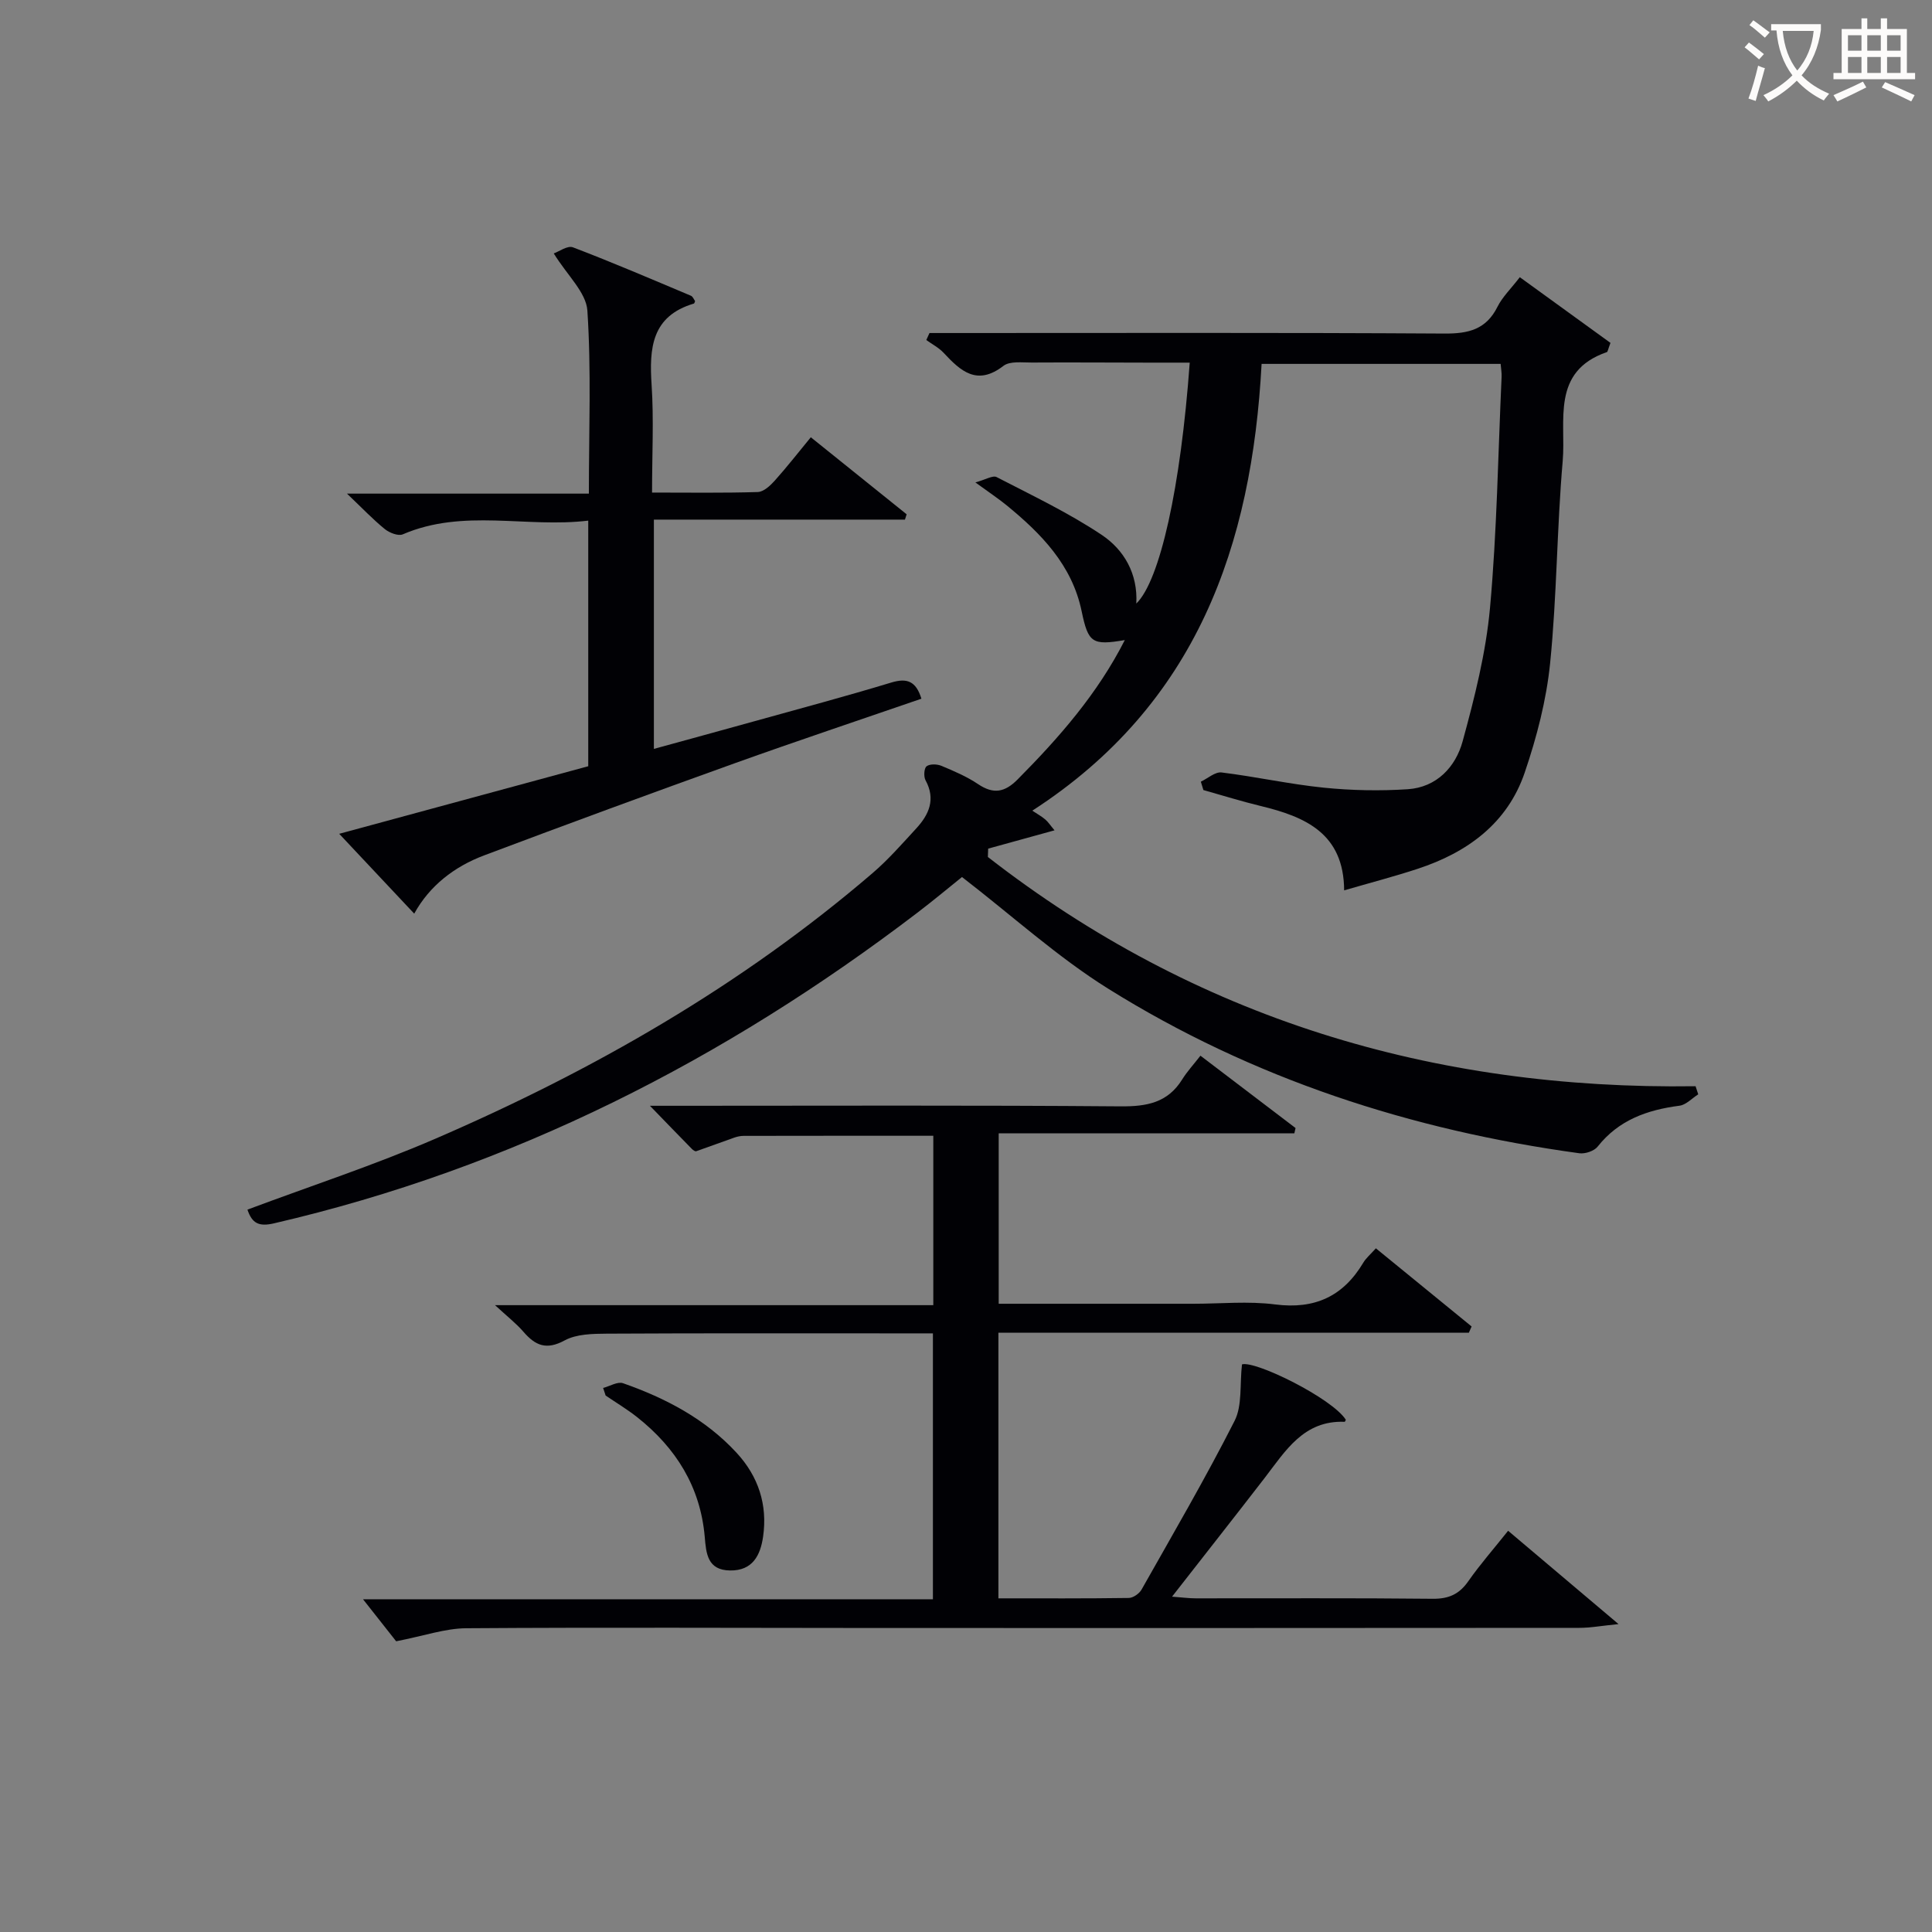 <svg enable-background="new 0 0 400 400" viewBox="0 0 400 400" xmlns="http://www.w3.org/2000/svg"><rect x="0" y="0" width="400" height="400" fill="#808080" stroke="none"/><g fill="#010105"><path d="m51.23 250.44c13.2-4.94 26.31-9.23 38.91-14.68 32.67-14.12 63.35-31.69 90.49-54.97 3.27-2.8 6.14-6.09 9.07-9.27 2.64-2.87 4.07-6.04 1.92-9.98-.41-.76-.31-2.49.22-2.89.68-.52 2.17-.47 3.08-.09 2.61 1.09 5.26 2.22 7.59 3.79 3.17 2.13 5.51 1.71 8.17-.97 8.58-8.65 16.54-17.72 22.2-28.86-6.76 1.15-7.57.59-8.94-5.98-1.99-9.57-8.36-16.05-15.54-21.93-1.66-1.36-3.47-2.55-6.46-4.73 2.14-.58 3.61-1.51 4.39-1.11 7.36 3.81 14.91 7.39 21.78 11.98 4.6 3.08 7.49 8.02 7.15 14.21 4.9-4.75 9.19-24.04 11.06-49.88-2.93 0-5.83 0-8.73 0-8-.01-16-.07-24-.02-1.98.01-4.5-.34-5.84.69-5.46 4.21-8.85 1.09-12.38-2.7-1-1.07-2.38-1.78-3.59-2.65.22-.48.44-.97.66-1.45h5.13c33.83 0 67.66-.1 101.49.11 4.98.03 8.63-.84 10.98-5.55 1.02-2.04 2.77-3.71 4.62-6.12 6.41 4.64 12.7 9.21 18.77 13.6-.51 1.34-.56 1.85-.75 1.91-11.63 4.02-8.42 14.29-9.14 22.56-1.21 13.91-1.2 27.93-2.6 41.81-.77 7.67-2.77 15.35-5.26 22.67-3.58 10.53-11.88 16.56-22.17 19.94-4.87 1.6-9.83 2.89-15.22 4.46-.06-11.8-8.05-15.24-17.29-17.47-3.98-.96-7.9-2.19-11.85-3.3-.18-.58-.35-1.15-.53-1.73 1.44-.68 2.97-2.08 4.3-1.91 7.07.87 14.07 2.43 21.15 3.15 5.76.58 11.63.7 17.4.32 5.98-.4 9.9-4.61 11.35-9.91 2.48-9.06 4.82-18.32 5.67-27.64 1.44-15.89 1.67-31.88 2.4-47.84.04-.79-.11-1.59-.2-2.67-16.48 0-32.72 0-49.49 0-2.01 37.55-13.38 70.46-47.47 92.5 1.08.72 1.95 1.19 2.69 1.83.6.51 1.04 1.21 1.91 2.24-4.87 1.35-9.3 2.57-13.74 3.79-.02.58-.04 1.16-.06 1.73 42.95 33.4 92.12 48.25 146.52 47.46.18.56.37 1.12.55 1.68-1.3.82-2.52 2.19-3.91 2.36-6.67.87-12.56 2.95-16.92 8.47-.72.91-2.57 1.53-3.78 1.37-34.82-4.77-67.71-15.43-97.58-34.09-10.51-6.57-19.81-15.06-30.24-23.1-2.53 2.03-5.81 4.77-9.2 7.36-40.01 30.52-83.94 52.91-133.2 64.33-3.22.76-4.59-.02-5.54-2.83z"/><path d="m312.24 316.93c7.38 6.23 14.45 12.21 22.86 19.32-3.59.36-5.85.78-8.1.78-48.33.04-96.66.04-144.99.03-28.5-.01-57-.15-85.49.05-4.33.03-8.65 1.56-14.5 2.7-1.66-2.1-4.29-5.44-6.86-8.7h117.99c0-18.47 0-36.5 0-55.05-2.6 0-5.06 0-7.51 0-20 0-40-.05-60 .06-2.95.02-6.29.07-8.74 1.4-3.78 2.05-6.05 1.07-8.51-1.77-1.51-1.75-3.37-3.19-5.9-5.53h90.74c0-12.01 0-23.4 0-35.07-13.32 0-26.3-.01-39.27.02-.65 0-1.34.15-1.96.37-2.63.92-5.23 1.9-7.86 2.81-.21.07-.64-.22-.86-.44-2.66-2.71-5.3-5.44-8.72-8.97h5.95c30.5 0 61-.13 91.49.12 5.41.04 9.74-.73 12.75-5.56 1.04-1.67 2.4-3.14 3.79-4.93 7.11 5.41 13.4 10.2 19.69 14.98-.08.37-.17.73-.25 1.1-20.28 0-40.57 0-61.21 0v35.28h40.26c5.67 0 11.41-.58 16.98.14 8.2 1.05 14.08-1.67 18.24-8.64.58-.97 1.5-1.73 2.61-2.98 6.69 5.46 13.25 10.82 19.82 16.18-.19.43-.38.87-.57 1.3-32.36 0-64.73 0-97.4 0v54.99c9.13 0 18.06.05 26.99-.08.91-.01 2.18-.9 2.65-1.74 6.54-11.58 13.25-23.08 19.26-34.93 1.61-3.18 1.05-7.46 1.53-11.69 2.79-.82 18.69 7.03 21.5 11.47-.08.15-.17.42-.24.42-8.5-.34-12.25 6.02-16.58 11.64-6.18 8.01-12.45 15.96-19.16 24.56 2.14.16 3.53.35 4.92.35 16.33.02 32.66-.09 48.99.09 3.36.04 5.55-.93 7.45-3.67 2.47-3.52 5.32-6.76 8.22-10.41z"/><path d="m135 101.98c7.65 0 14.77.11 21.89-.11 1.2-.04 2.56-1.3 3.48-2.32 2.53-2.82 4.86-5.81 7.5-9.02 6.79 5.46 13.32 10.71 19.84 15.95-.12.37-.24.73-.35 1.1-17.21 0-34.41 0-51.98 0v47.47c7.02-1.93 13.97-3.82 20.9-5.75 9.43-2.62 18.89-5.15 28.26-7.99 3.24-.98 5.11-.3 6.23 3.35-12.85 4.43-25.82 8.76-38.67 13.37-17.34 6.22-34.63 12.58-51.87 19.07-6.21 2.34-11.31 6.31-14.47 12.06-5.25-5.58-10.52-11.19-15.53-16.53 16.24-4.41 33.82-9.18 51.56-13.99 0-16.78 0-33.39 0-50.85-12.84 1.55-25.84-2.56-38.4 2.84-.94.4-2.77-.32-3.72-1.09-2.45-1.99-4.64-4.3-7.83-7.34h50.08c0-13.04.51-25.5-.31-37.89-.25-3.77-4.16-7.29-6.96-11.84 1.05-.36 2.85-1.7 3.98-1.26 8.22 3.13 16.31 6.61 24.42 10.02.39.16.6.75.86 1.11-.1.22-.14.48-.25.51-8.77 2.6-9.26 9.24-8.75 16.86.47 7.14.09 14.33.09 22.27z"/><path d="m124.87 287.36c1.39-.36 3-1.37 4.12-.98 8.84 3.1 17.03 7.39 23.49 14.38 4.54 4.91 6.46 10.78 5.51 17.39-.55 3.82-2.14 7.07-6.84 7-4.69-.06-4.95-3.53-5.24-6.94-.9-10.38-5.96-18.43-13.97-24.78-2.07-1.64-4.36-3.01-6.55-4.5-.17-.52-.35-1.05-.52-1.57z"/></g><path d="m362.1 8.8c1.1.8 2.1 1.6 3.1 2.4l-1 1.1c-1.3-1.1-2.3-2-3-2.5zm1.9 4.8c.5.2.9.4 1.4.5-.6 2.3-1.3 4.5-1.9 6.8l-1.5-.5c.8-2.1 1.4-4.3 2-6.8zm-1-9.4c1.3.9 2.4 1.8 3.4 2.5l-1 1.1c-1.4-1.2-2.4-2.1-3.2-2.6zm3.7 2.2v-1.4h10.3v1.2c-.5 3.6-1.8 6.8-4 9.4 1.5 1.6 3.4 2.8 5.7 3.8-.3.4-.7.8-1.1 1.4-2.3-1.1-4.1-2.5-5.6-4.1-1.6 1.6-3.6 3.1-5.9 4.3-.3-.5-.7-.9-1-1.3 2.4-1.1 4.4-2.5 6-4.1-1.9-2.5-3-5.6-3.3-9.3h-1.1zm8.8 0h-6.4c.3 3.3 1.3 6 3 8.2 2-2.3 3.1-5.1 3.4-8.2z" fill="#fcfbfa"/><path d="m385.3 3.8h1.3v2.2h2.8v-2.2h1.3v2.2h4.1v9.1h1.7v1.3h-16.9v-1.3h1.7v-9.1h4.1v-2.2zm.4 13.1.7 1.2c-1.8.9-3.8 1.9-6 2.9-.2-.4-.5-.8-.8-1.3 2.3-1 4.3-1.9 6.1-2.8zm-3.1-6.4h2.8v-3.2h-2.8zm0 4.6h2.8v-3.3h-2.8zm4-4.6h2.8v-3.2h-2.8zm0 4.6h2.8v-3.3h-2.8zm3.7 1.9c2.1.9 4.1 1.8 6.1 2.7l-.7 1.3c-2.2-1.1-4.2-2-6.1-2.9zm3.2-9.7h-2.8v3.2h2.8zm-2.8 7.8h2.8v-3.3h-2.8z" fill="#fcfbfa"/></svg>